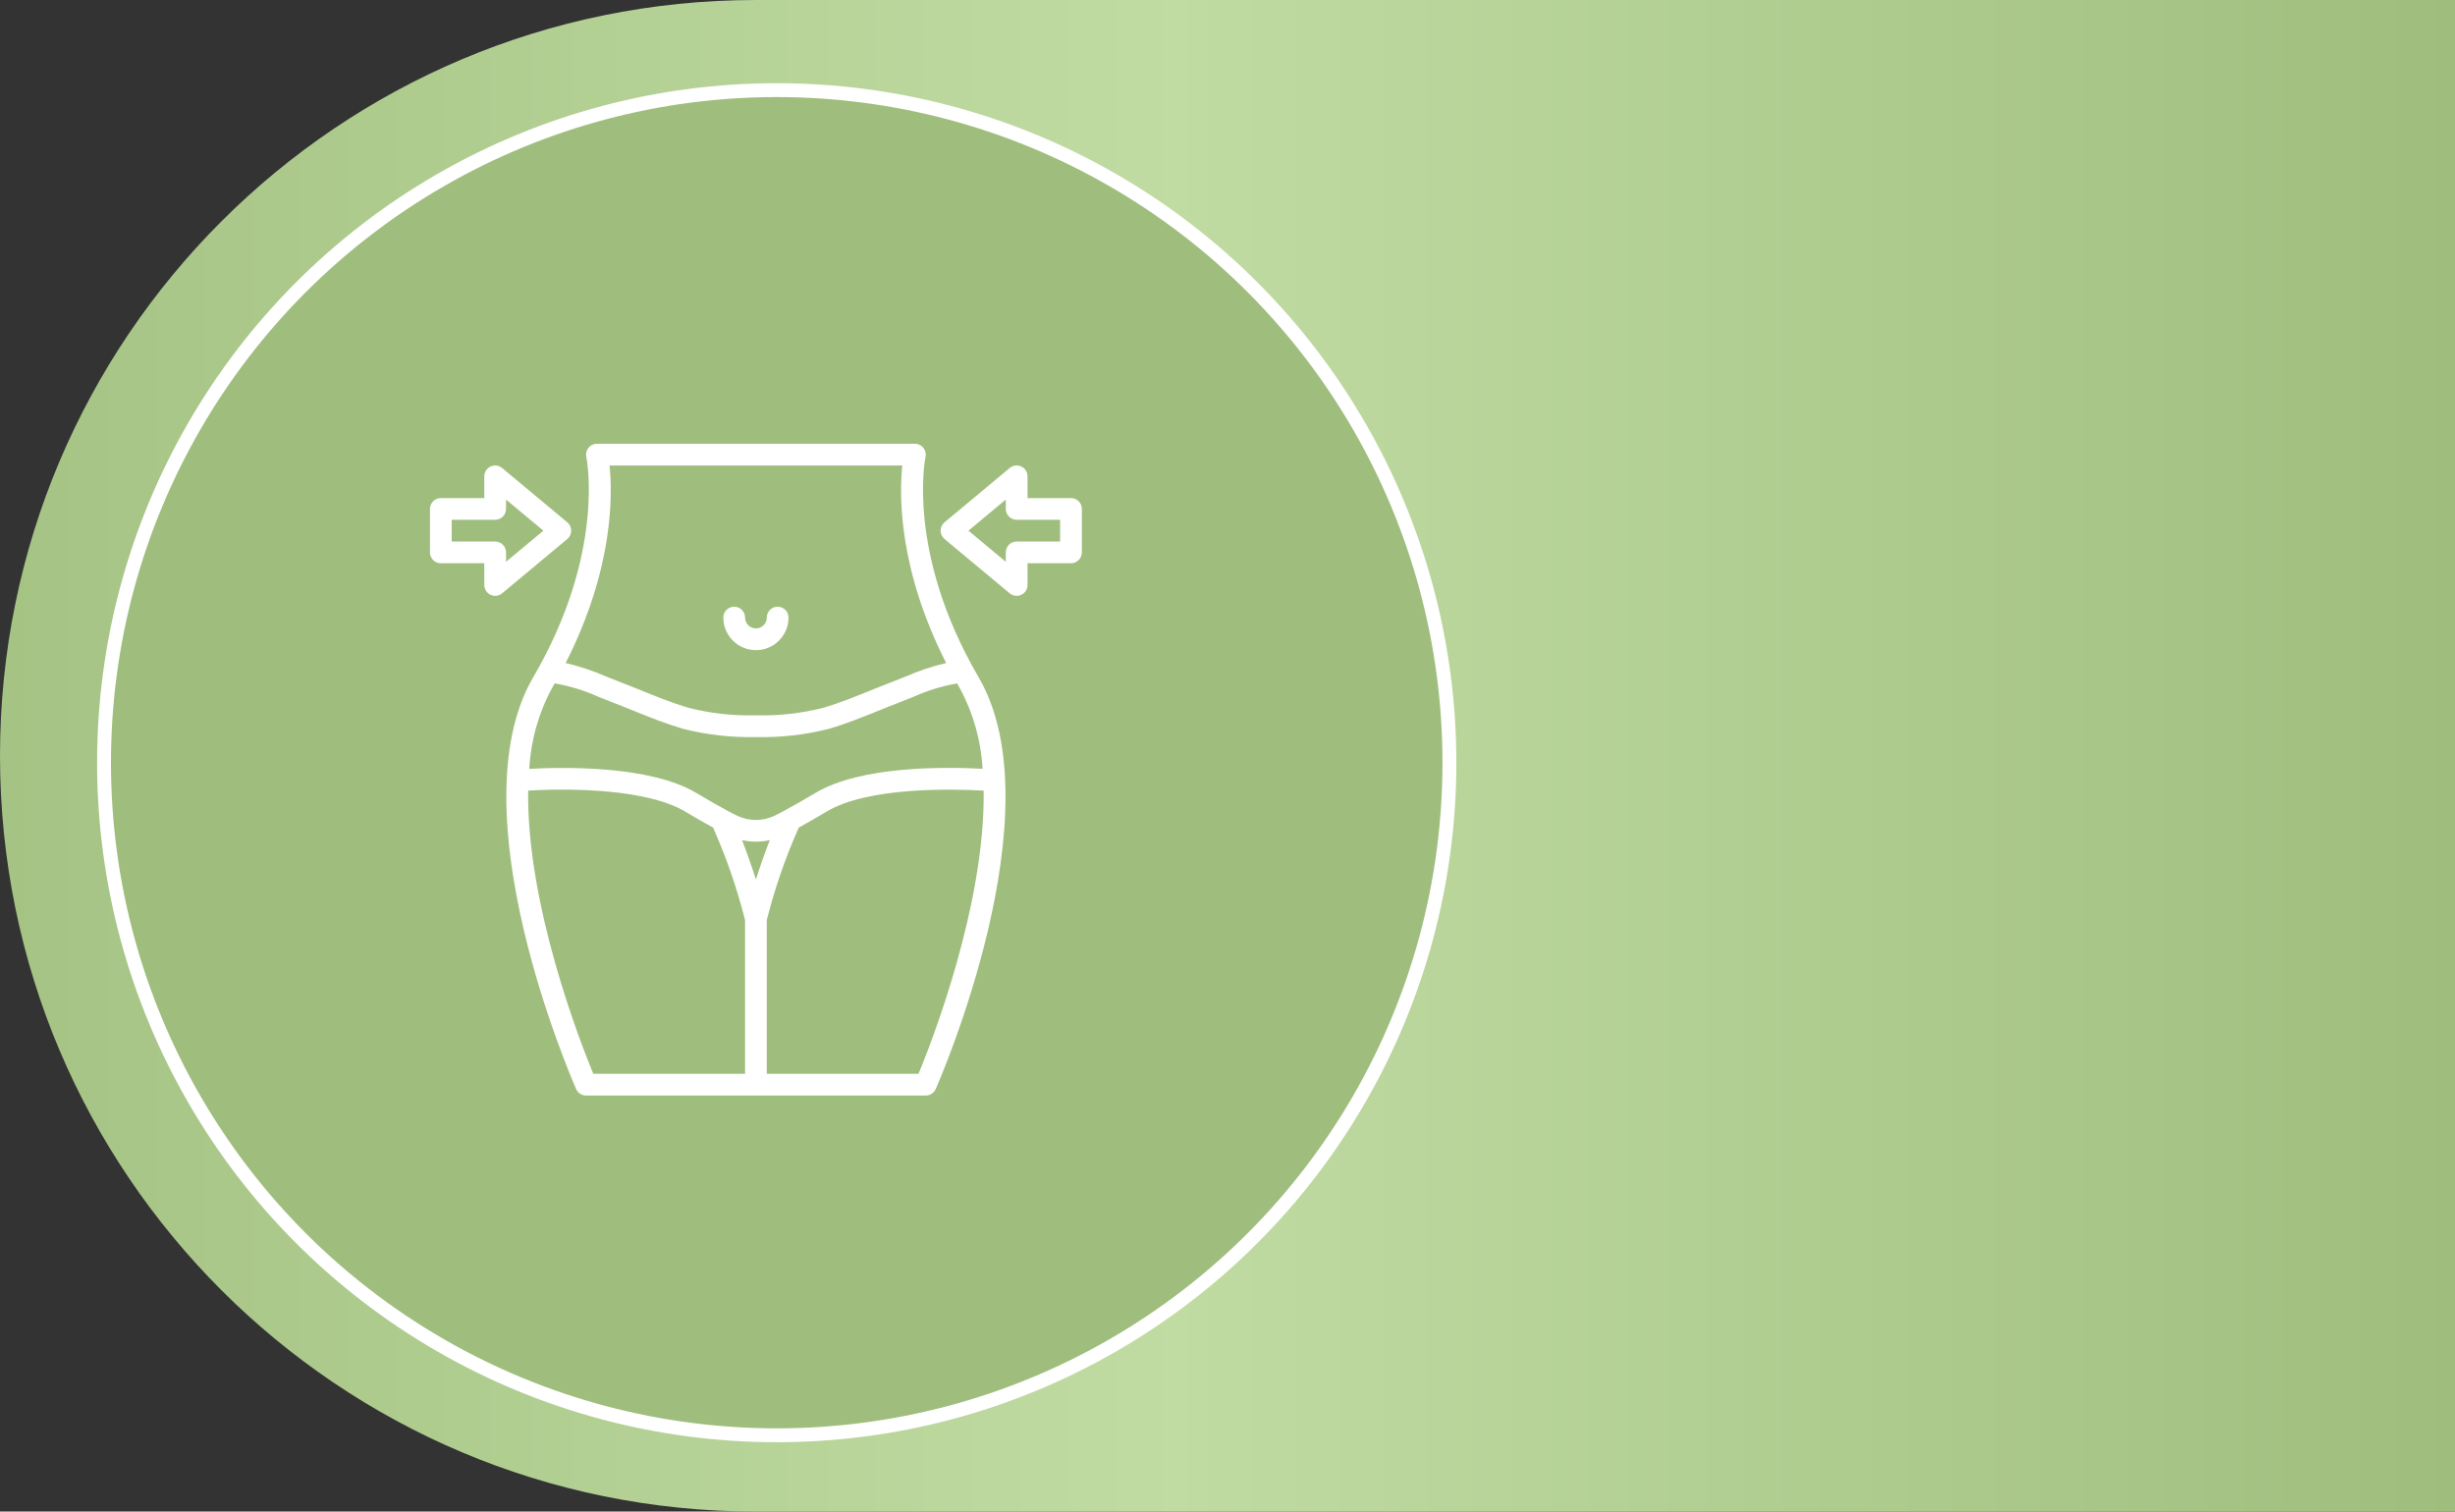 <svg width="177" height="109" viewBox="0 0 177 109" fill="none" xmlns="http://www.w3.org/2000/svg">
<rect x="0" y="0" width="177" height="109" fill="#333333" stroke="none"/>
<path d="M177 109H54.5C24.401 109 0 84.6 0 54.5C0 24.401 24.401 0 54.5 0H177V109Z" fill="url(#paint0_linear)"/>
<circle cx="56" cy="55" r="48.5" fill="#9FBE7D" stroke="white"/>
<g clip-path="url(#clip0)">
<path d="M38.442 48.842C32.825 58.477 41.183 77.718 41.537 78.53C41.662 78.815 41.944 79 42.255 79H66.745C67.056 79 67.338 78.815 67.463 78.53C67.821 77.718 76.175 58.477 70.558 48.842C65.31 39.85 66.712 33.018 66.726 32.953C66.778 32.721 66.721 32.479 66.573 32.293C66.424 32.108 66.2 32 65.962 32H43.038C42.801 32 42.577 32.108 42.428 32.292C42.279 32.477 42.222 32.719 42.273 32.951C42.288 33.018 43.69 39.85 38.442 48.842ZM42.774 77.433C41.845 75.184 37.962 65.276 38.079 57.014C41.331 56.811 46.743 56.93 49.398 58.523C50.144 58.968 50.813 59.349 51.426 59.686C51.435 59.709 51.433 59.733 51.444 59.756C52.396 61.901 53.16 64.124 53.73 66.401C53.724 66.422 53.72 66.445 53.717 66.466V77.433H42.774ZM54.5 63.42C54.131 62.258 53.779 61.298 53.497 60.581C54.157 60.73 54.842 60.73 55.503 60.581C55.22 61.297 54.868 62.259 54.5 63.42ZM66.226 77.433H55.283V66.466C55.28 66.445 55.276 66.422 55.27 66.401C55.839 64.124 56.604 61.901 57.555 59.756C57.566 59.733 57.565 59.71 57.573 59.687C58.159 59.367 58.835 58.979 59.602 58.522C62.567 56.743 68.61 56.883 70.919 57.012C71.037 65.272 67.155 75.183 66.226 77.433ZM70.84 55.438C68.059 55.289 62.042 55.232 58.798 57.177C57.854 57.741 57.044 58.2 56.37 58.554L56.313 58.585L56.131 58.679C56.057 58.717 55.986 58.757 55.9 58.795C55.016 59.238 53.976 59.238 53.092 58.795L52.962 58.73C52.831 58.666 52.688 58.595 52.541 58.516C51.861 58.15 51.073 57.7 50.2 57.18C46.874 55.187 40.573 55.31 38.159 55.443C38.267 53.406 38.827 51.419 39.797 49.625C39.866 49.508 39.923 49.396 39.989 49.28C41.06 49.463 42.103 49.78 43.093 50.227C43.4 50.351 43.705 50.474 44.007 50.589C44.545 50.794 45.084 51.012 45.626 51.23C46.781 51.7 47.976 52.181 49.191 52.54C50.921 52.986 52.706 53.191 54.493 53.15H54.507C56.294 53.193 58.078 52.988 59.809 52.543C61.024 52.184 62.219 51.701 63.375 51.233C63.916 51.014 64.455 50.797 64.994 50.592C65.295 50.477 65.6 50.356 65.908 50.23C66.897 49.783 67.94 49.465 69.01 49.284C69.076 49.4 69.133 49.511 69.201 49.628C70.17 51.42 70.73 53.404 70.84 55.438ZM43.946 33.567H65.055C64.832 35.664 64.758 41.008 68.217 47.812C67.223 48.044 66.253 48.367 65.319 48.777C65.022 48.897 64.727 49.013 64.437 49.127C63.888 49.335 63.34 49.558 62.785 49.781C61.664 50.235 60.506 50.703 59.363 51.04C57.774 51.441 56.138 51.624 54.5 51.583C52.861 51.624 51.224 51.442 49.635 51.04C48.493 50.703 47.334 50.235 46.213 49.781C45.665 49.558 45.112 49.335 44.562 49.127C44.271 49.017 43.977 48.897 43.68 48.777C42.745 48.367 41.775 48.044 40.781 47.811C44.242 41.008 44.168 35.664 43.946 33.567Z" fill="white"/>
<path d="M54.5 46.883C55.798 46.883 56.85 45.831 56.85 44.533C56.85 44.101 56.499 43.75 56.067 43.75C55.634 43.75 55.283 44.101 55.283 44.533C55.283 44.966 54.932 45.317 54.5 45.317C54.068 45.317 53.717 44.966 53.717 44.533C53.717 44.101 53.366 43.75 52.933 43.75C52.501 43.75 52.15 44.101 52.15 44.533C52.15 45.831 53.202 46.883 54.5 46.883Z" fill="white"/>
<path d="M31.784 40.617H34.917V42.183C34.917 42.487 35.093 42.764 35.368 42.892C35.643 43.021 35.968 42.979 36.201 42.785L40.901 38.868C41.08 38.719 41.183 38.499 41.183 38.267C41.183 38.034 41.08 37.814 40.901 37.665L36.201 33.748C35.968 33.554 35.643 33.512 35.368 33.641C35.093 33.77 34.917 34.046 34.917 34.35V35.917H31.784C31.351 35.917 31 36.267 31 36.7V39.833C31 40.266 31.351 40.617 31.784 40.617ZM32.567 37.483H35.7C36.133 37.483 36.483 37.133 36.483 36.7V36.023L39.176 38.267L36.483 40.511V39.833C36.483 39.401 36.133 39.05 35.7 39.05H32.567V37.483Z" fill="white"/>
<path d="M77.216 35.917H74.083V34.35C74.084 34.046 73.907 33.769 73.632 33.64C73.357 33.511 73.031 33.553 72.798 33.748L68.098 37.665C67.92 37.814 67.816 38.034 67.816 38.267C67.816 38.499 67.92 38.719 68.098 38.868L72.798 42.785C73.031 42.98 73.357 43.022 73.632 42.893C73.907 42.764 74.084 42.487 74.083 42.183V40.617H77.216C77.649 40.617 78 40.266 78 39.833V36.7C78 36.267 77.649 35.917 77.216 35.917ZM76.433 39.05H73.3C72.867 39.05 72.517 39.401 72.517 39.833V40.511L69.824 38.267L72.517 36.023V36.7C72.517 37.133 72.867 37.483 73.3 37.483H76.433V39.05Z" fill="white"/>
</g>
<defs>
<linearGradient id="paint0_linear" x1="177" y1="54" x2="-18" y2="54" gradientUnits="userSpaceOnUse">
<stop stop-color="#9FBE7D"/>
<stop offset="0.469" stop-color="#C0DBA2"/>
<stop offset="0.469" stop-color="#C1DCA3"/>
<stop offset="1" stop-color="#9FBE7D"/>
</linearGradient>
<clipPath id="clip0">
<rect width="47" height="47" fill="white" transform="translate(31 32)"/>
</clipPath>
</defs>
</svg>
